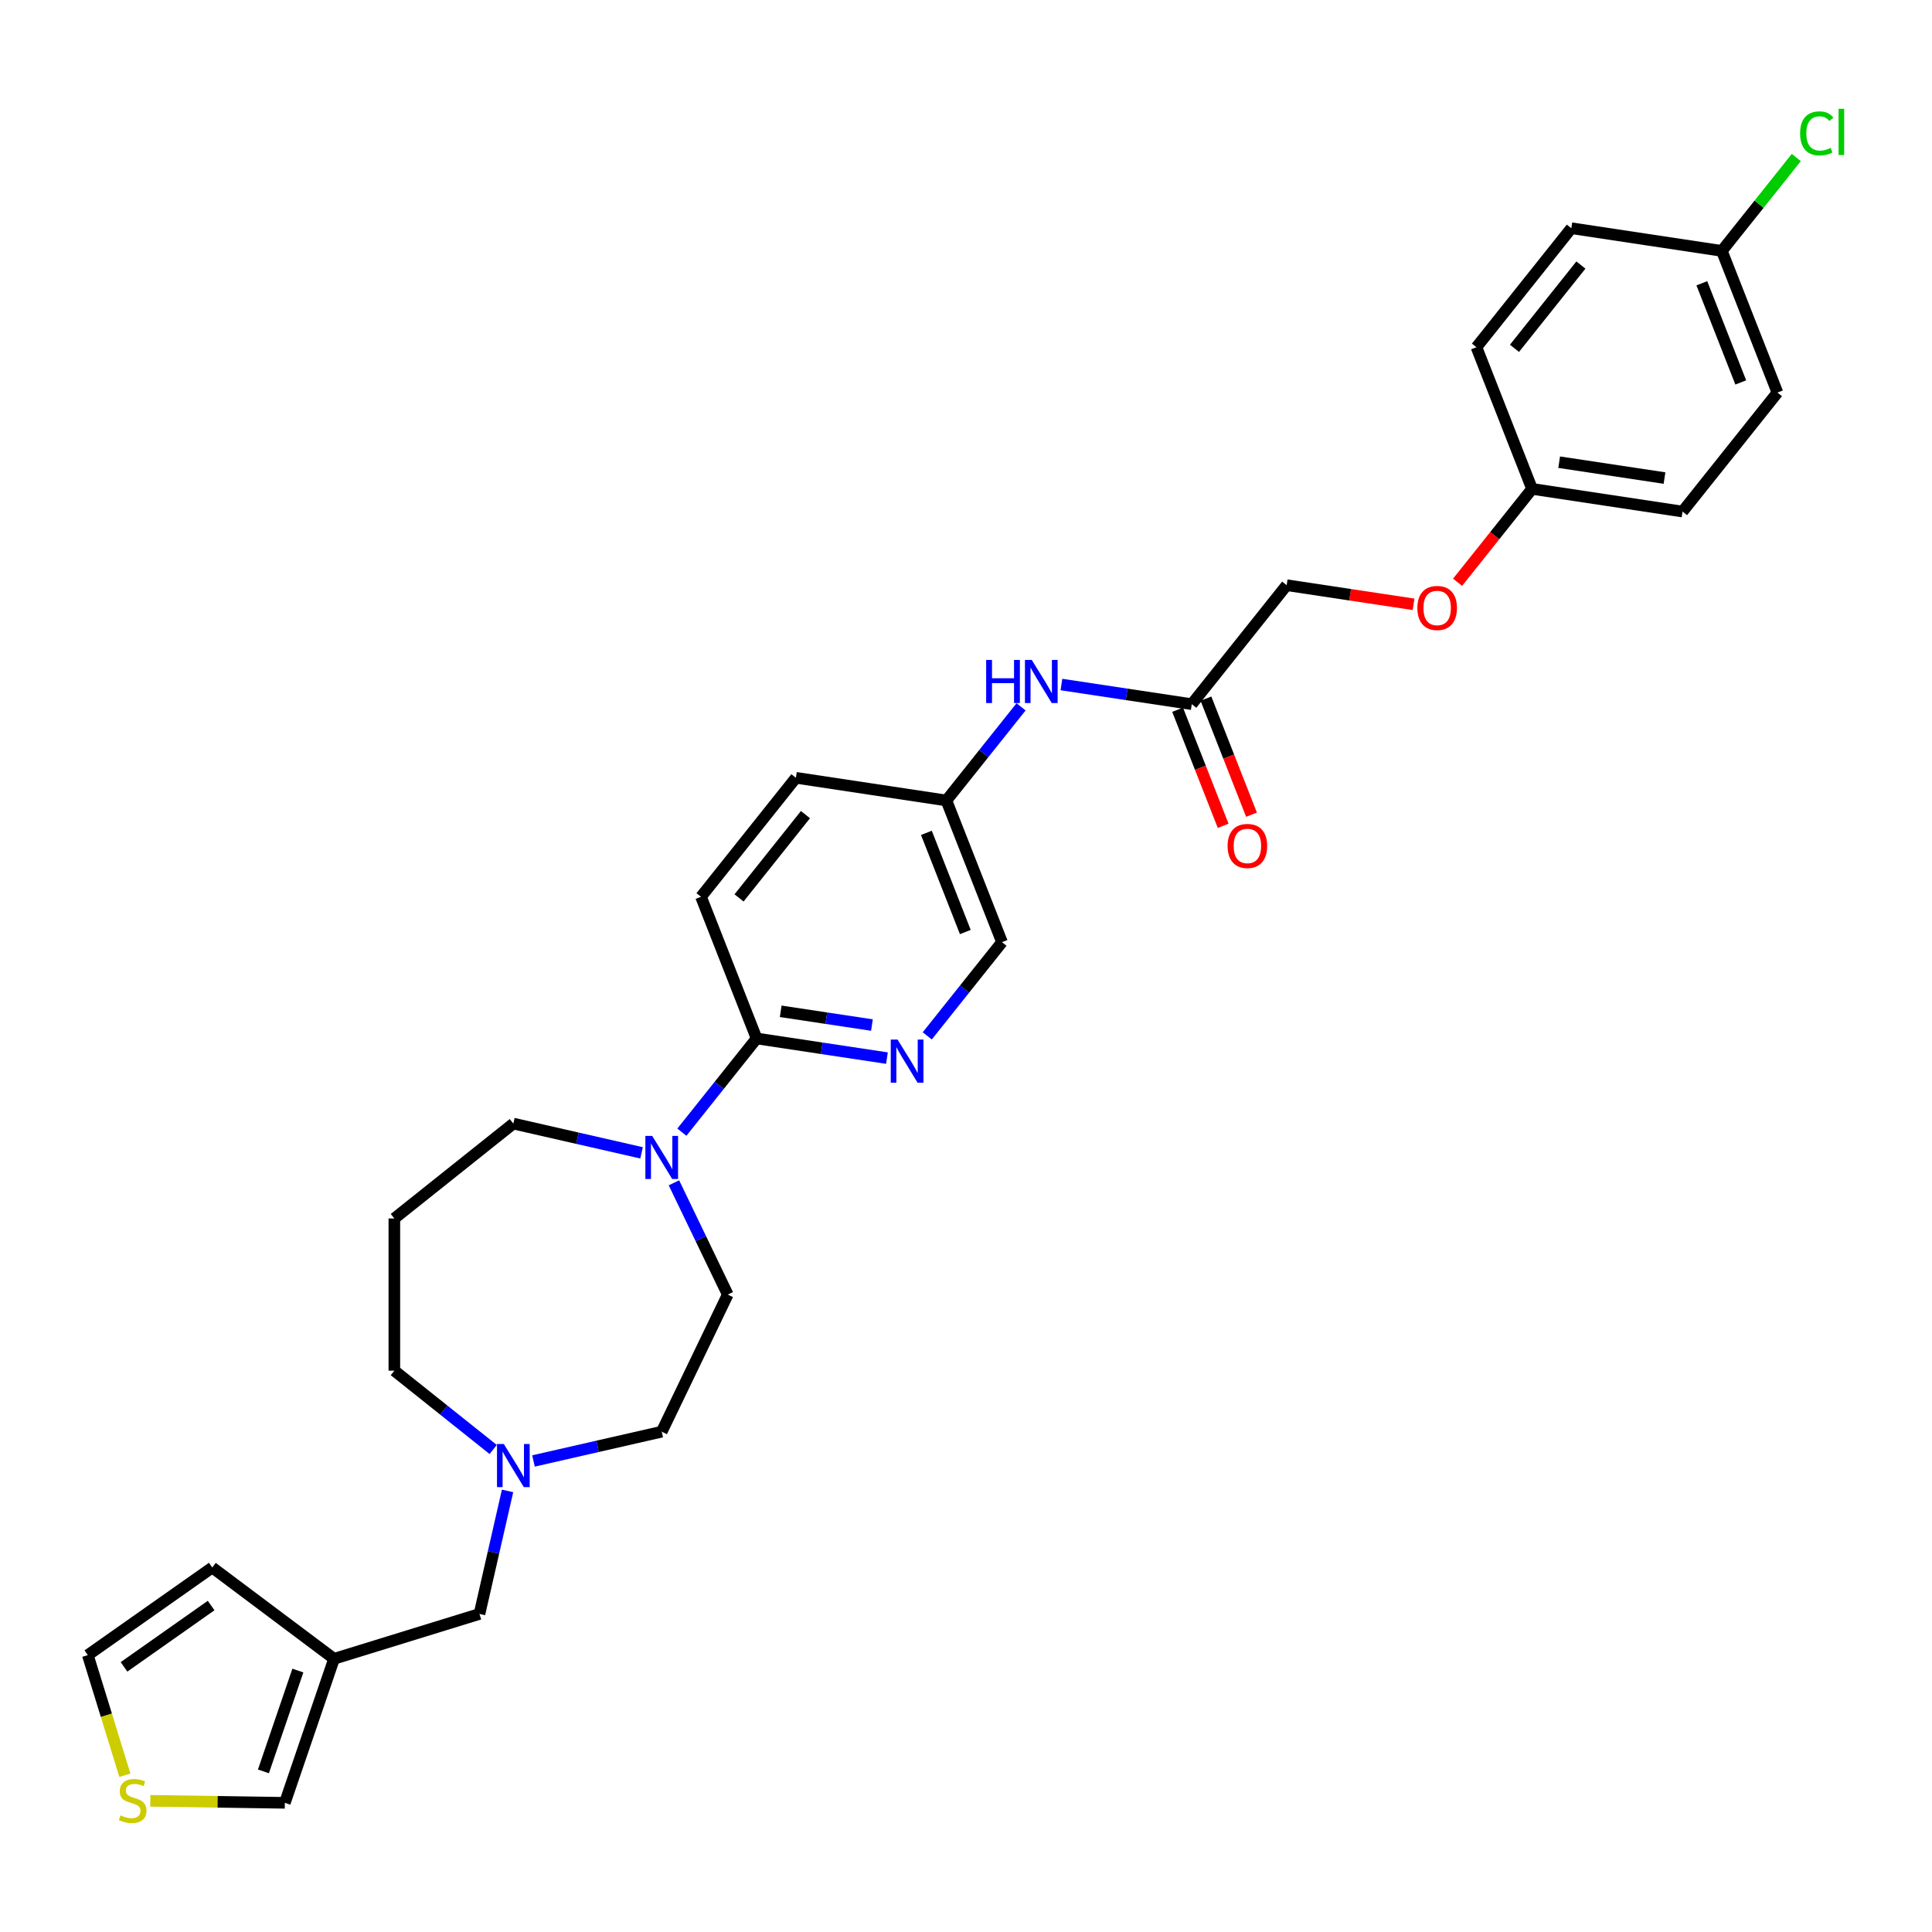 <?xml version='1.0' encoding='iso-8859-1'?>
<svg version='1.1' baseProfile='full'
              xmlns='http://www.w3.org/2000/svg'
                      xmlns:rdkit='http://www.rdkit.org/xml'
                      xmlns:xlink='http://www.w3.org/1999/xlink'
                  xml:space='preserve'
width='1000px' height='1000px' viewBox='0 0 1000 1000'>
<!-- END OF HEADER -->
<rect style='opacity:1.0;fill:#FFFFFF;stroke:none' width='1000' height='1000' x='0' y='0'> </rect>
<path class='bond-0' d='M 352.935,586.016 L 372.278,561.761' style='fill:none;fill-rule:evenodd;stroke:#0000FF;stroke-width:6px;stroke-linecap:butt;stroke-linejoin:miter;stroke-opacity:1' />
<path class='bond-0' d='M 372.278,561.761 L 391.621,537.506' style='fill:none;fill-rule:evenodd;stroke:#000000;stroke-width:6px;stroke-linecap:butt;stroke-linejoin:miter;stroke-opacity:1' />
<path class='bond-10' d='M 348.825,612.219 L 362.755,641.143' style='fill:none;fill-rule:evenodd;stroke:#0000FF;stroke-width:6px;stroke-linecap:butt;stroke-linejoin:miter;stroke-opacity:1' />
<path class='bond-10' d='M 362.755,641.143 L 376.684,670.068' style='fill:none;fill-rule:evenodd;stroke:#000000;stroke-width:6px;stroke-linecap:butt;stroke-linejoin:miter;stroke-opacity:1' />
<path class='bond-22' d='M 332.075,596.714 L 298.89,589.14' style='fill:none;fill-rule:evenodd;stroke:#0000FF;stroke-width:6px;stroke-linecap:butt;stroke-linejoin:miter;stroke-opacity:1' />
<path class='bond-22' d='M 298.89,589.14 L 265.705,581.566' style='fill:none;fill-rule:evenodd;stroke:#000000;stroke-width:6px;stroke-linecap:butt;stroke-linejoin:miter;stroke-opacity:1' />
<path class='bond-1' d='M 391.621,537.506 L 425.353,542.59' style='fill:none;fill-rule:evenodd;stroke:#000000;stroke-width:6px;stroke-linecap:butt;stroke-linejoin:miter;stroke-opacity:1' />
<path class='bond-1' d='M 425.353,542.59 L 459.086,547.675' style='fill:none;fill-rule:evenodd;stroke:#0000FF;stroke-width:6px;stroke-linecap:butt;stroke-linejoin:miter;stroke-opacity:1' />
<path class='bond-1' d='M 404.089,523.452 L 427.702,527.011' style='fill:none;fill-rule:evenodd;stroke:#000000;stroke-width:6px;stroke-linecap:butt;stroke-linejoin:miter;stroke-opacity:1' />
<path class='bond-1' d='M 427.702,527.011 L 451.314,530.57' style='fill:none;fill-rule:evenodd;stroke:#0000FF;stroke-width:6px;stroke-linecap:butt;stroke-linejoin:miter;stroke-opacity:1' />
<path class='bond-12' d='M 391.621,537.506 L 362.841,464.176' style='fill:none;fill-rule:evenodd;stroke:#000000;stroke-width:6px;stroke-linecap:butt;stroke-linejoin:miter;stroke-opacity:1' />
<path class='bond-14' d='M 479.946,536.168 L 499.288,511.913' style='fill:none;fill-rule:evenodd;stroke:#0000FF;stroke-width:6px;stroke-linecap:butt;stroke-linejoin:miter;stroke-opacity:1' />
<path class='bond-14' d='M 499.288,511.913 L 518.631,487.658' style='fill:none;fill-rule:evenodd;stroke:#000000;stroke-width:6px;stroke-linecap:butt;stroke-linejoin:miter;stroke-opacity:1' />
<path class='bond-2' d='M 172.901,858.591 L 248.176,835.371' style='fill:none;fill-rule:evenodd;stroke:#000000;stroke-width:6px;stroke-linecap:butt;stroke-linejoin:miter;stroke-opacity:1' />
<path class='bond-7' d='M 172.901,858.591 L 147.44,933.138' style='fill:none;fill-rule:evenodd;stroke:#000000;stroke-width:6px;stroke-linecap:butt;stroke-linejoin:miter;stroke-opacity:1' />
<path class='bond-7' d='M 154.172,864.681 L 136.35,916.863' style='fill:none;fill-rule:evenodd;stroke:#000000;stroke-width:6px;stroke-linecap:butt;stroke-linejoin:miter;stroke-opacity:1' />
<path class='bond-8' d='M 172.901,858.591 L 109.87,811.34' style='fill:none;fill-rule:evenodd;stroke:#000000;stroke-width:6px;stroke-linecap:butt;stroke-linejoin:miter;stroke-opacity:1' />
<path class='bond-3' d='M 276.135,756.191 L 309.32,748.617' style='fill:none;fill-rule:evenodd;stroke:#0000FF;stroke-width:6px;stroke-linecap:butt;stroke-linejoin:miter;stroke-opacity:1' />
<path class='bond-3' d='M 309.32,748.617 L 342.505,741.042' style='fill:none;fill-rule:evenodd;stroke:#000000;stroke-width:6px;stroke-linecap:butt;stroke-linejoin:miter;stroke-opacity:1' />
<path class='bond-9' d='M 262.71,771.695 L 255.443,803.533' style='fill:none;fill-rule:evenodd;stroke:#0000FF;stroke-width:6px;stroke-linecap:butt;stroke-linejoin:miter;stroke-opacity:1' />
<path class='bond-9' d='M 255.443,803.533 L 248.176,835.371' style='fill:none;fill-rule:evenodd;stroke:#000000;stroke-width:6px;stroke-linecap:butt;stroke-linejoin:miter;stroke-opacity:1' />
<path class='bond-31' d='M 255.275,750.254 L 229.696,729.855' style='fill:none;fill-rule:evenodd;stroke:#0000FF;stroke-width:6px;stroke-linecap:butt;stroke-linejoin:miter;stroke-opacity:1' />
<path class='bond-31' d='M 229.696,729.855 L 204.117,709.456' style='fill:none;fill-rule:evenodd;stroke:#000000;stroke-width:6px;stroke-linecap:butt;stroke-linejoin:miter;stroke-opacity:1' />
<path class='bond-4' d='M 77.796,932.096 L 112.618,932.617' style='fill:none;fill-rule:evenodd;stroke:#CCCC00;stroke-width:6px;stroke-linecap:butt;stroke-linejoin:miter;stroke-opacity:1' />
<path class='bond-4' d='M 112.618,932.617 L 147.44,933.138' style='fill:none;fill-rule:evenodd;stroke:#000000;stroke-width:6px;stroke-linecap:butt;stroke-linejoin:miter;stroke-opacity:1' />
<path class='bond-32' d='M 64.635,918.867 L 55.045,887.775' style='fill:none;fill-rule:evenodd;stroke:#CCCC00;stroke-width:6px;stroke-linecap:butt;stroke-linejoin:miter;stroke-opacity:1' />
<path class='bond-32' d='M 55.045,887.775 L 45.455,856.684' style='fill:none;fill-rule:evenodd;stroke:#000000;stroke-width:6px;stroke-linecap:butt;stroke-linejoin:miter;stroke-opacity:1' />
<path class='bond-5' d='M 616.862,364.48 L 583.129,359.396' style='fill:none;fill-rule:evenodd;stroke:#000000;stroke-width:6px;stroke-linecap:butt;stroke-linejoin:miter;stroke-opacity:1' />
<path class='bond-5' d='M 583.129,359.396 L 549.397,354.311' style='fill:none;fill-rule:evenodd;stroke:#0000FF;stroke-width:6px;stroke-linecap:butt;stroke-linejoin:miter;stroke-opacity:1' />
<path class='bond-13' d='M 609.529,367.358 L 621.319,397.398' style='fill:none;fill-rule:evenodd;stroke:#000000;stroke-width:6px;stroke-linecap:butt;stroke-linejoin:miter;stroke-opacity:1' />
<path class='bond-13' d='M 621.319,397.398 L 633.109,427.438' style='fill:none;fill-rule:evenodd;stroke:#FF0000;stroke-width:6px;stroke-linecap:butt;stroke-linejoin:miter;stroke-opacity:1' />
<path class='bond-13' d='M 624.195,361.602 L 635.985,391.642' style='fill:none;fill-rule:evenodd;stroke:#000000;stroke-width:6px;stroke-linecap:butt;stroke-linejoin:miter;stroke-opacity:1' />
<path class='bond-13' d='M 635.985,391.642 L 647.775,421.682' style='fill:none;fill-rule:evenodd;stroke:#FF0000;stroke-width:6px;stroke-linecap:butt;stroke-linejoin:miter;stroke-opacity:1' />
<path class='bond-18' d='M 616.862,364.48 L 665.978,302.891' style='fill:none;fill-rule:evenodd;stroke:#000000;stroke-width:6px;stroke-linecap:butt;stroke-linejoin:miter;stroke-opacity:1' />
<path class='bond-6' d='M 528.501,365.863 L 509.176,390.096' style='fill:none;fill-rule:evenodd;stroke:#0000FF;stroke-width:6px;stroke-linecap:butt;stroke-linejoin:miter;stroke-opacity:1' />
<path class='bond-6' d='M 509.176,390.096 L 489.852,414.328' style='fill:none;fill-rule:evenodd;stroke:#000000;stroke-width:6px;stroke-linecap:butt;stroke-linejoin:miter;stroke-opacity:1' />
<path class='bond-11' d='M 109.87,811.34 L 45.455,856.684' style='fill:none;fill-rule:evenodd;stroke:#000000;stroke-width:6px;stroke-linecap:butt;stroke-linejoin:miter;stroke-opacity:1' />
<path class='bond-11' d='M 109.277,831.025 L 64.186,862.766' style='fill:none;fill-rule:evenodd;stroke:#000000;stroke-width:6px;stroke-linecap:butt;stroke-linejoin:miter;stroke-opacity:1' />
<path class='bond-15' d='M 376.684,670.068 L 342.505,741.042' style='fill:none;fill-rule:evenodd;stroke:#000000;stroke-width:6px;stroke-linecap:butt;stroke-linejoin:miter;stroke-opacity:1' />
<path class='bond-23' d='M 362.841,464.176 L 411.956,402.587' style='fill:none;fill-rule:evenodd;stroke:#000000;stroke-width:6px;stroke-linecap:butt;stroke-linejoin:miter;stroke-opacity:1' />
<path class='bond-23' d='M 382.526,464.761 L 416.907,421.649' style='fill:none;fill-rule:evenodd;stroke:#000000;stroke-width:6px;stroke-linecap:butt;stroke-linejoin:miter;stroke-opacity:1' />
<path class='bond-16' d='M 518.631,487.658 L 489.852,414.328' style='fill:none;fill-rule:evenodd;stroke:#000000;stroke-width:6px;stroke-linecap:butt;stroke-linejoin:miter;stroke-opacity:1' />
<path class='bond-16' d='M 499.648,482.414 L 479.503,431.084' style='fill:none;fill-rule:evenodd;stroke:#000000;stroke-width:6px;stroke-linecap:butt;stroke-linejoin:miter;stroke-opacity:1' />
<path class='bond-30' d='M 489.852,414.328 L 411.956,402.587' style='fill:none;fill-rule:evenodd;stroke:#000000;stroke-width:6px;stroke-linecap:butt;stroke-linejoin:miter;stroke-opacity:1' />
<path class='bond-17' d='M 731.663,312.792 L 698.82,307.842' style='fill:none;fill-rule:evenodd;stroke:#FF0000;stroke-width:6px;stroke-linecap:butt;stroke-linejoin:miter;stroke-opacity:1' />
<path class='bond-17' d='M 698.82,307.842 L 665.978,302.891' style='fill:none;fill-rule:evenodd;stroke:#000000;stroke-width:6px;stroke-linecap:butt;stroke-linejoin:miter;stroke-opacity:1' />
<path class='bond-20' d='M 754.439,301.382 L 773.714,277.213' style='fill:none;fill-rule:evenodd;stroke:#FF0000;stroke-width:6px;stroke-linecap:butt;stroke-linejoin:miter;stroke-opacity:1' />
<path class='bond-20' d='M 773.714,277.213 L 792.988,253.043' style='fill:none;fill-rule:evenodd;stroke:#000000;stroke-width:6px;stroke-linecap:butt;stroke-linejoin:miter;stroke-opacity:1' />
<path class='bond-19' d='M 204.117,630.681 L 265.705,581.566' style='fill:none;fill-rule:evenodd;stroke:#000000;stroke-width:6px;stroke-linecap:butt;stroke-linejoin:miter;stroke-opacity:1' />
<path class='bond-25' d='M 204.117,630.681 L 204.117,709.456' style='fill:none;fill-rule:evenodd;stroke:#000000;stroke-width:6px;stroke-linecap:butt;stroke-linejoin:miter;stroke-opacity:1' />
<path class='bond-26' d='M 792.988,253.043 L 764.208,179.714' style='fill:none;fill-rule:evenodd;stroke:#000000;stroke-width:6px;stroke-linecap:butt;stroke-linejoin:miter;stroke-opacity:1' />
<path class='bond-27' d='M 792.988,253.043 L 870.883,264.784' style='fill:none;fill-rule:evenodd;stroke:#000000;stroke-width:6px;stroke-linecap:butt;stroke-linejoin:miter;stroke-opacity:1' />
<path class='bond-27' d='M 807.021,239.226 L 861.547,247.444' style='fill:none;fill-rule:evenodd;stroke:#000000;stroke-width:6px;stroke-linecap:butt;stroke-linejoin:miter;stroke-opacity:1' />
<path class='bond-21' d='M 891.219,129.866 L 919.999,203.195' style='fill:none;fill-rule:evenodd;stroke:#000000;stroke-width:6px;stroke-linecap:butt;stroke-linejoin:miter;stroke-opacity:1' />
<path class='bond-21' d='M 880.87,146.621 L 901.016,197.952' style='fill:none;fill-rule:evenodd;stroke:#000000;stroke-width:6px;stroke-linecap:butt;stroke-linejoin:miter;stroke-opacity:1' />
<path class='bond-24' d='M 891.219,129.866 L 910.491,105.7' style='fill:none;fill-rule:evenodd;stroke:#000000;stroke-width:6px;stroke-linecap:butt;stroke-linejoin:miter;stroke-opacity:1' />
<path class='bond-24' d='M 910.491,105.7 L 929.763,81.534' style='fill:none;fill-rule:evenodd;stroke:#00CC00;stroke-width:6px;stroke-linecap:butt;stroke-linejoin:miter;stroke-opacity:1' />
<path class='bond-33' d='M 891.219,129.866 L 813.324,118.125' style='fill:none;fill-rule:evenodd;stroke:#000000;stroke-width:6px;stroke-linecap:butt;stroke-linejoin:miter;stroke-opacity:1' />
<path class='bond-29' d='M 764.208,179.714 L 813.324,118.125' style='fill:none;fill-rule:evenodd;stroke:#000000;stroke-width:6px;stroke-linecap:butt;stroke-linejoin:miter;stroke-opacity:1' />
<path class='bond-29' d='M 783.893,180.299 L 818.274,137.186' style='fill:none;fill-rule:evenodd;stroke:#000000;stroke-width:6px;stroke-linecap:butt;stroke-linejoin:miter;stroke-opacity:1' />
<path class='bond-28' d='M 870.883,264.784 L 919.999,203.195' style='fill:none;fill-rule:evenodd;stroke:#000000;stroke-width:6px;stroke-linecap:butt;stroke-linejoin:miter;stroke-opacity:1' />
<path  class='atom-0' d='M 337.574 587.94
L 344.884 599.756
Q 345.609 600.922, 346.775 603.033
Q 347.941 605.145, 348.004 605.271
L 348.004 587.94
L 350.966 587.94
L 350.966 610.249
L 347.909 610.249
L 340.063 597.33
Q 339.149 595.818, 338.173 594.085
Q 337.227 592.351, 336.944 591.816
L 336.944 610.249
L 334.045 610.249
L 334.045 587.94
L 337.574 587.94
' fill='#0000FF'/>
<path  class='atom-2' d='M 464.585 538.092
L 471.895 549.908
Q 472.62 551.074, 473.785 553.185
Q 474.951 555.297, 475.014 555.423
L 475.014 538.092
L 477.976 538.092
L 477.976 560.401
L 474.92 560.401
L 467.074 547.482
Q 466.16 545.97, 465.183 544.237
Q 464.238 542.503, 463.954 541.968
L 463.954 560.401
L 461.055 560.401
L 461.055 538.092
L 464.585 538.092
' fill='#0000FF'/>
<path  class='atom-4' d='M 260.774 747.417
L 268.084 759.233
Q 268.809 760.399, 269.975 762.51
Q 271.141 764.621, 271.204 764.747
L 271.204 747.417
L 274.166 747.417
L 274.166 769.726
L 271.109 769.726
L 263.263 756.807
Q 262.349 755.294, 261.373 753.561
Q 260.427 751.828, 260.144 751.293
L 260.144 769.726
L 257.245 769.726
L 257.245 747.417
L 260.774 747.417
' fill='#0000FF'/>
<path  class='atom-5' d='M 62.372 939.616
Q 62.624 939.711, 63.664 940.152
Q 64.704 940.593, 65.838 940.877
Q 67.004 941.129, 68.138 941.129
Q 70.249 941.129, 71.478 940.12
Q 72.707 939.081, 72.707 937.284
Q 72.707 936.056, 72.077 935.299
Q 71.478 934.543, 70.533 934.133
Q 69.588 933.724, 68.012 933.251
Q 66.027 932.652, 64.83 932.085
Q 63.664 931.518, 62.813 930.321
Q 61.994 929.123, 61.994 927.107
Q 61.994 924.302, 63.884 922.569
Q 65.806 920.836, 69.588 920.836
Q 72.171 920.836, 75.102 922.065
L 74.377 924.491
Q 71.699 923.389, 69.682 923.389
Q 67.508 923.389, 66.311 924.302
Q 65.113 925.185, 65.145 926.729
Q 65.145 927.926, 65.743 928.651
Q 66.374 929.375, 67.256 929.785
Q 68.17 930.195, 69.682 930.667
Q 71.699 931.298, 72.896 931.928
Q 74.094 932.558, 74.944 933.85
Q 75.827 935.11, 75.827 937.284
Q 75.827 940.372, 73.747 942.042
Q 71.699 943.681, 68.264 943.681
Q 66.279 943.681, 64.767 943.24
Q 63.286 942.83, 61.521 942.105
L 62.372 939.616
' fill='#CCCC00'/>
<path  class='atom-7' d='M 510.435 341.585
L 513.46 341.585
L 513.46 351.069
L 524.866 351.069
L 524.866 341.585
L 527.891 341.585
L 527.891 363.894
L 524.866 363.894
L 524.866 353.59
L 513.46 353.59
L 513.46 363.894
L 510.435 363.894
L 510.435 341.585
' fill='#0000FF'/>
<path  class='atom-7' d='M 534.036 341.585
L 541.346 353.401
Q 542.071 354.567, 543.237 356.678
Q 544.402 358.789, 544.465 358.915
L 544.465 341.585
L 547.427 341.585
L 547.427 363.894
L 544.371 363.894
L 536.525 350.975
Q 535.611 349.462, 534.634 347.729
Q 533.689 345.996, 533.405 345.461
L 533.405 363.894
L 530.507 363.894
L 530.507 341.585
L 534.036 341.585
' fill='#0000FF'/>
<path  class='atom-14' d='M 635.401 437.873
Q 635.401 432.516, 638.048 429.523
Q 640.695 426.529, 645.642 426.529
Q 650.589 426.529, 653.236 429.523
Q 655.883 432.516, 655.883 437.873
Q 655.883 443.293, 653.204 446.381
Q 650.526 449.437, 645.642 449.437
Q 640.726 449.437, 638.048 446.381
Q 635.401 443.324, 635.401 437.873
M 645.642 446.916
Q 649.045 446.916, 650.873 444.648
Q 652.732 442.347, 652.732 437.873
Q 652.732 433.493, 650.873 431.287
Q 649.045 429.05, 645.642 429.05
Q 642.239 429.05, 640.38 431.256
Q 638.552 433.461, 638.552 437.873
Q 638.552 442.379, 640.38 444.648
Q 642.239 446.916, 645.642 446.916
' fill='#FF0000'/>
<path  class='atom-18' d='M 733.632 314.695
Q 733.632 309.339, 736.279 306.345
Q 738.926 303.352, 743.873 303.352
Q 748.82 303.352, 751.467 306.345
Q 754.113 309.339, 754.113 314.695
Q 754.113 320.115, 751.435 323.203
Q 748.757 326.259, 743.873 326.259
Q 738.957 326.259, 736.279 323.203
Q 733.632 320.147, 733.632 314.695
M 743.873 323.739
Q 747.276 323.739, 749.103 321.47
Q 750.962 319.17, 750.962 314.695
Q 750.962 310.315, 749.103 308.11
Q 747.276 305.872, 743.873 305.872
Q 740.47 305.872, 738.611 308.078
Q 736.783 310.284, 736.783 314.695
Q 736.783 319.201, 738.611 321.47
Q 740.47 323.739, 743.873 323.739
' fill='#FF0000'/>
<path  class='atom-25' d='M 931.732 69.049
Q 931.732 63.503, 934.316 60.604
Q 936.931 57.674, 941.878 57.674
Q 946.479 57.674, 948.937 60.919
L 946.857 62.621
Q 945.061 60.258, 941.878 60.258
Q 938.507 60.258, 936.711 62.526
Q 934.946 64.764, 934.946 69.049
Q 934.946 73.46, 936.774 75.729
Q 938.633 77.998, 942.225 77.998
Q 944.683 77.998, 947.55 76.517
L 948.433 78.88
Q 947.267 79.636, 945.502 80.078
Q 943.738 80.519, 941.784 80.519
Q 936.931 80.519, 934.316 77.557
Q 931.732 74.595, 931.732 69.049
' fill='#00CC00'/>
<path  class='atom-25' d='M 951.647 56.319
L 954.545 56.319
L 954.545 80.235
L 951.647 80.235
L 951.647 56.319
' fill='#00CC00'/>
</svg>
